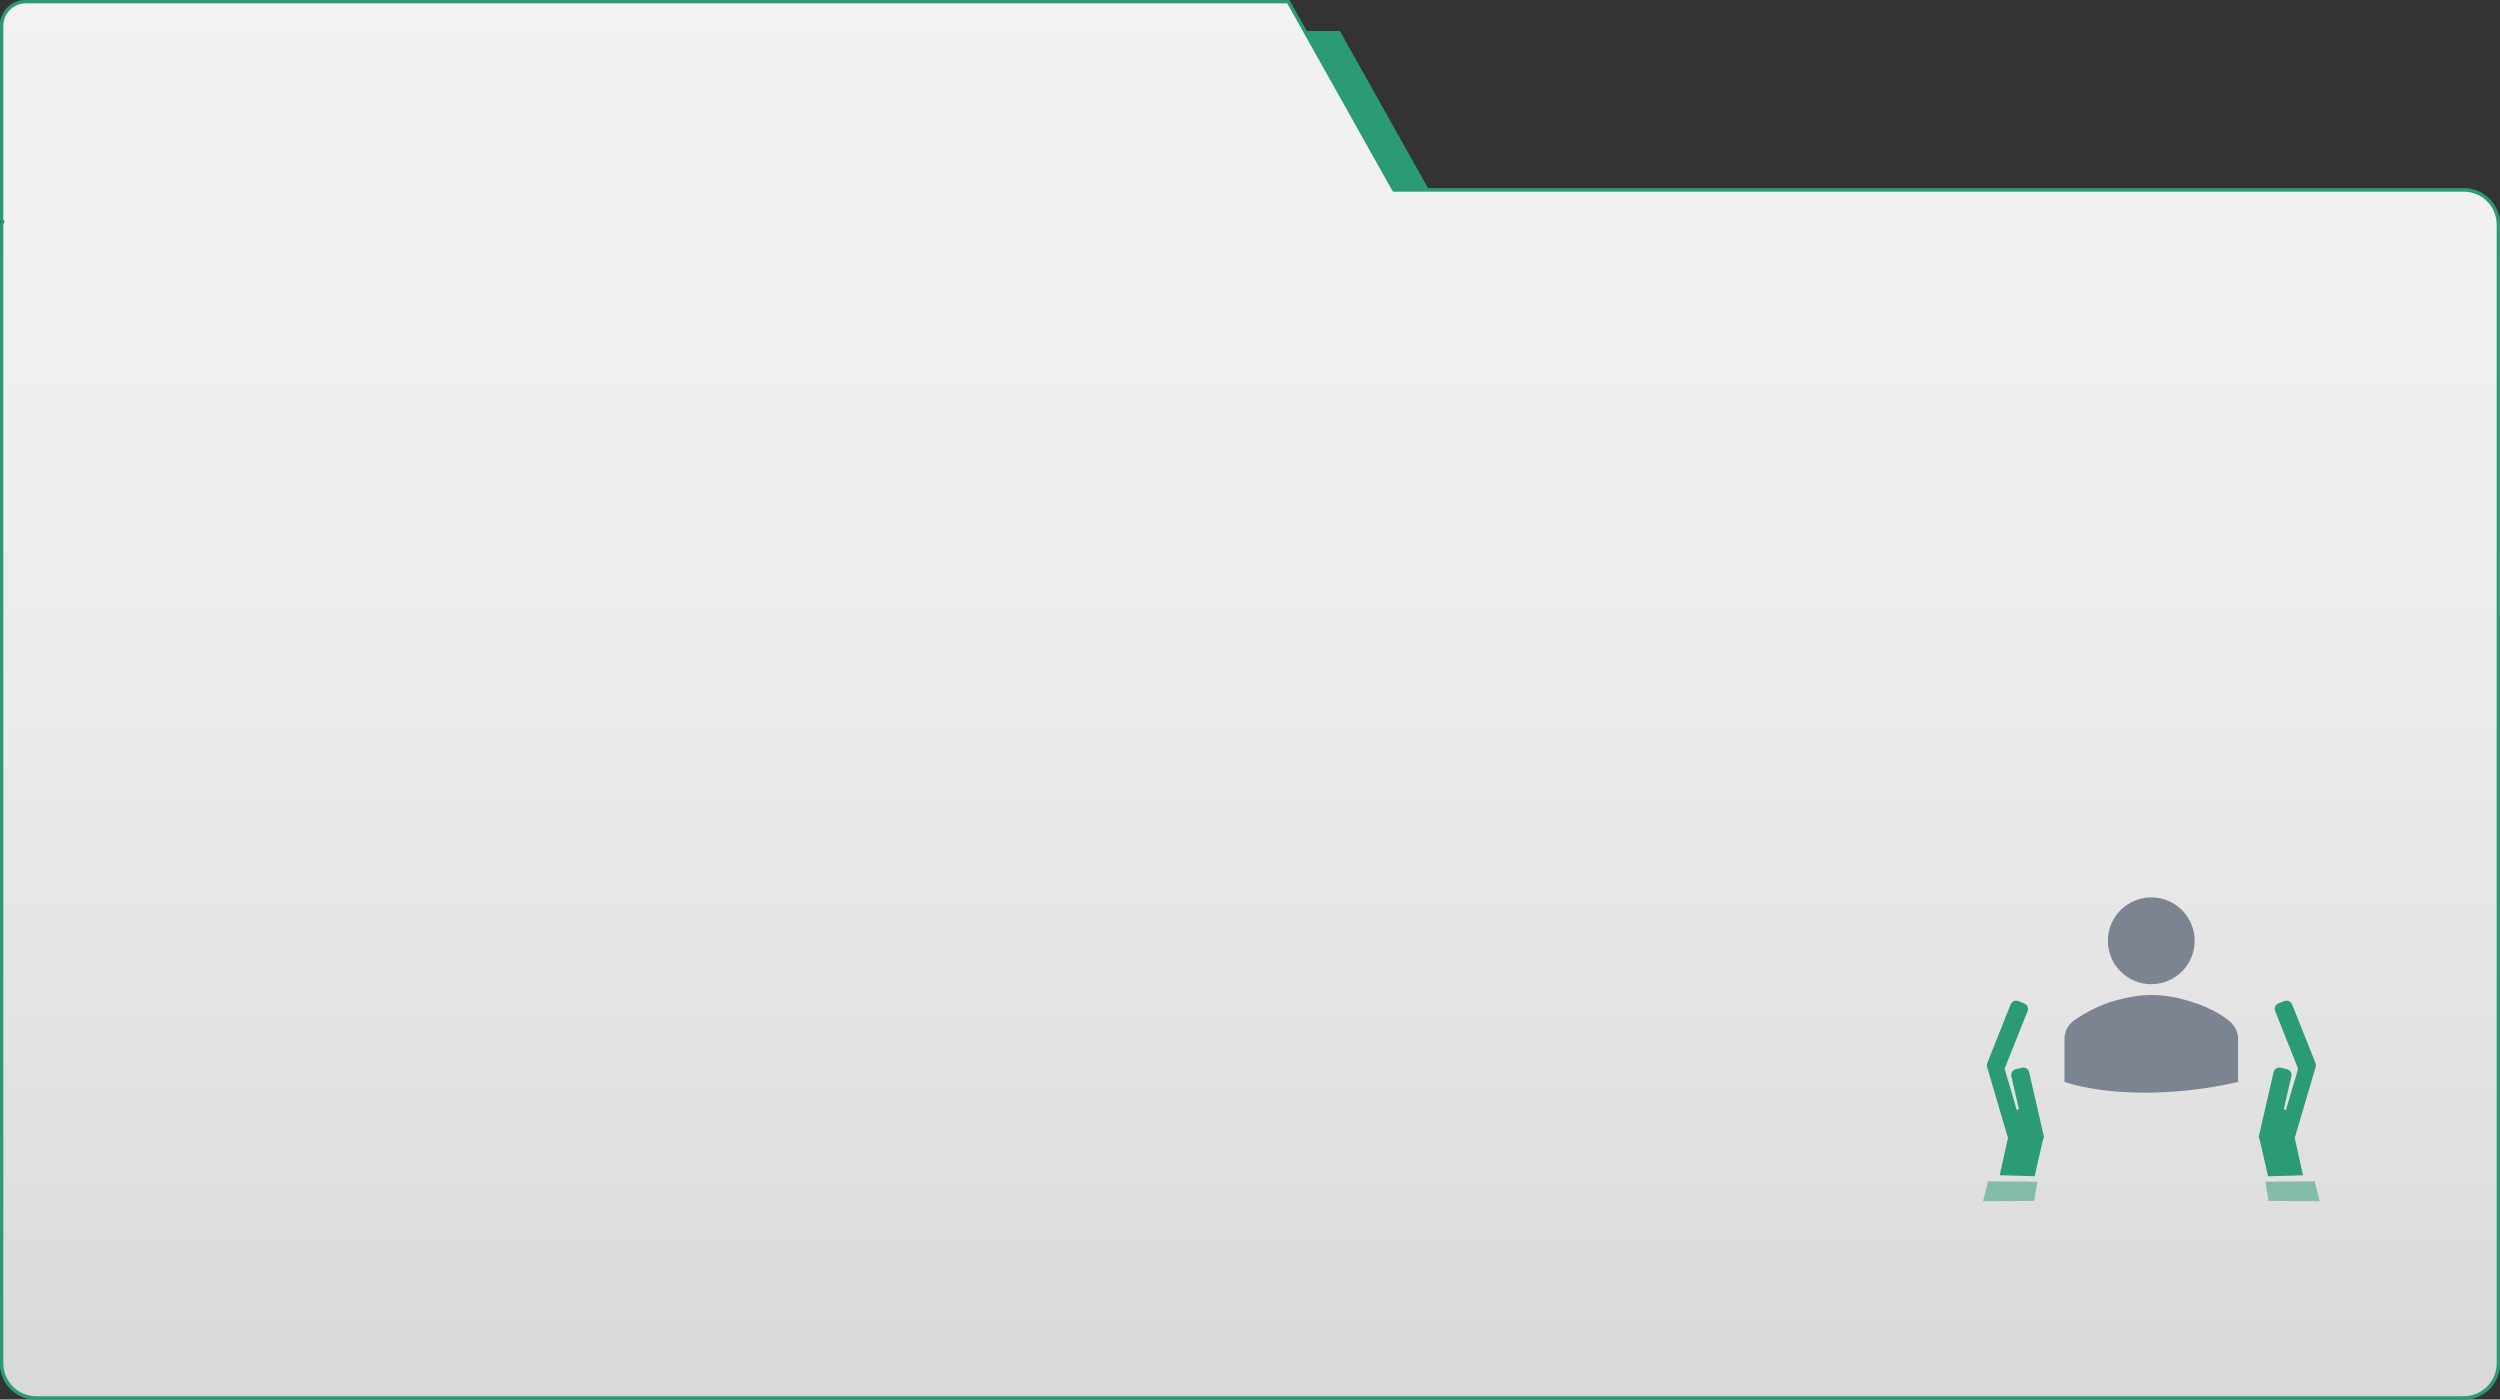 <?xml version="1.0" encoding="UTF-8"?> <svg xmlns="http://www.w3.org/2000/svg" xmlns:xlink="http://www.w3.org/1999/xlink" width="1613" height="903" xml:space="preserve" overflow="hidden"><rect width="100%" height="100%" fill="#333333" stroke="none"/> <defs> <linearGradient x1="956.5" y1="1546" x2="956.5" y2="2447" gradientUnits="userSpaceOnUse" spreadMethod="reflect" id="fill0"> <stop offset="0" stop-color="#F2F2F2"></stop> <stop offset="0.042" stop-color="#F1F1F1"></stop> <stop offset="0.083" stop-color="#F1F1F1"></stop> <stop offset="0.125" stop-color="#F1F1F1"></stop> <stop offset="0.167" stop-color="#F1F1F1"></stop> <stop offset="0.208" stop-color="#F0F0F0"></stop> <stop offset="0.25" stop-color="#F0F0F0"></stop> <stop offset="0.292" stop-color="#EFEFEF"></stop> <stop offset="0.333" stop-color="#EEEEEE"></stop> <stop offset="0.375" stop-color="#EEEEEE"></stop> <stop offset="0.417" stop-color="#EDEDED"></stop> <stop offset="0.458" stop-color="#ECECEC"></stop> <stop offset="0.5" stop-color="#EBEBEB"></stop> <stop offset="0.542" stop-color="#EAEAEA"></stop> <stop offset="0.583" stop-color="#E8E8E8"></stop> <stop offset="0.625" stop-color="#E7E7E7"></stop> <stop offset="0.667" stop-color="#E6E6E6"></stop> <stop offset="0.708" stop-color="#E4E4E4"></stop> <stop offset="0.75" stop-color="#E3E3E3"></stop> <stop offset="0.792" stop-color="#E1E1E1"></stop> <stop offset="0.833" stop-color="#E0E0E0"></stop> <stop offset="0.875" stop-color="#DEDEDE"></stop> <stop offset="0.917" stop-color="#DCDCDC"></stop> <stop offset="0.958" stop-color="#DADADA"></stop> <stop offset="1" stop-color="#D9D9D9"></stop> </linearGradient> </defs> <g transform="translate(-150 -1545)"> <path d="M520 1721 607.499 1565 1014.5 1565 1102 1721Z" fill="#2A9A77" fill-rule="evenodd"></path> <path d="M573.844 1546 981.191 1546 1049.34 1667.5 1739.6 1667.5C1751.97 1667.5 1762 1677.52 1762 1689.89L1762 2424.6C1762 2436.97 1751.97 2447 1739.6 2447L173.396 2447C161.028 2447 151.001 2436.97 151.001 2424.6L151.001 1689.89 151.731 1688.13 151 1686.37 151 1561.71C151 1553.03 158.035 1546 166.713 1546L573.844 1546Z" stroke="#2A9A77" stroke-width="2.292" stroke-linejoin="round" stroke-miterlimit="10" fill="url(#fill0)" fill-rule="evenodd"></path> <path d="M7.416 36.99 0 5.989 11.783 0 19.02 32.166 7.416 36.99Z" fill="#2A9A77" fill-rule="evenodd" fill-opacity="0.502" transform="matrix(0.224 0.974 0.974 -0.224 1426.85 2308.53)"></path> <path d="M0.08 35.527C0.181 36.01 0.378 36.48 0.676 36.911L3.054 40.341C4.248 42.063 6.612 42.492 8.334 41.298L41.225 18.497 69.214 20.172 68.559 21.651 46.953 21.651C44.857 21.651 43.158 23.35 43.158 25.446L43.158 29.62C43.158 31.715 44.857 33.414 46.953 33.414L88.917 33.414C89.441 33.414 89.94 33.308 90.394 33.116L91.592 32.308 113.247 21.805 107.543 0 85.136 10.671 84.677 10.549 37.51 7.726C36.573 7.67 35.703 7.998 35.052 8.575L35.043 8.587 34.595 8.78 1.633 31.631C0.341 32.526-0.223 34.08 0.08 35.527Z" fill="#2A9A77" fill-rule="evenodd" transform="matrix(0.224 0.974 0.974 -0.224 1416.12 2198.5)"></path> <path d="M1611.58 2307.45 1643.46 2307.18 1646.65 2320.01 1613.68 2319.84 1611.58 2307.45Z" fill="#2A9A77" fill-rule="evenodd" fill-opacity="0.502"></path> <path d="M1625.39 2190.6C1624.9 2190.59 1624.4 2190.68 1623.91 2190.87L1620.03 2192.42C1618.09 2193.2 1617.14 2195.4 1617.92 2197.35L1632.75 2234.52 1624.84 2261.42 1623.54 2260.45 1628.39 2239.39C1628.86 2237.35 1627.59 2235.31 1625.55 2234.84L1621.48 2233.91C1619.44 2233.44 1617.4 2234.71 1616.93 2236.75L1607.51 2277.65C1607.39 2278.16 1607.38 2278.67 1607.47 2279.15L1607.99 2280.5 1613.36 2303.96 1635.89 2303.3 1630.52 2279.07 1630.74 2278.65 1644.08 2233.32C1644.35 2232.42 1644.22 2231.5 1643.81 2230.73L1643.8 2230.72 1643.71 2230.24 1628.84 2192.99C1628.26 2191.53 1626.87 2190.63 1625.39 2190.6Z" fill="#2A9A77" fill-rule="evenodd"></path> <path d="M1566 2152C1566 2167.46 1553.46 2180 1538 2180 1522.54 2180 1510 2167.46 1510 2152 1510 2136.54 1522.54 2124 1538 2124 1553.46 2124 1566 2136.54 1566 2152Z" fill="#7B8490" fill-rule="evenodd"></path> <path d="M1594 2243.07 1594 2215.04C1594 2210.83 1591.9 2206.63 1588.4 2203.82 1580.7 2197.51 1570.9 2193.31 1561.1 2190.5 1554.1 2188.4 1546.4 2187 1538 2187 1530.3 2187 1522.6 2188.4 1514.9 2190.5 1505.1 2193.31 1495.3 2198.21 1487.6 2203.82 1484.1 2206.63 1482 2210.83 1482 2215.04L1482 2243.07C1509.5 2252 1552.98 2252.61 1594 2243.07Z" fill="#7B8490" fill-rule="evenodd"></path> </g> </svg> 